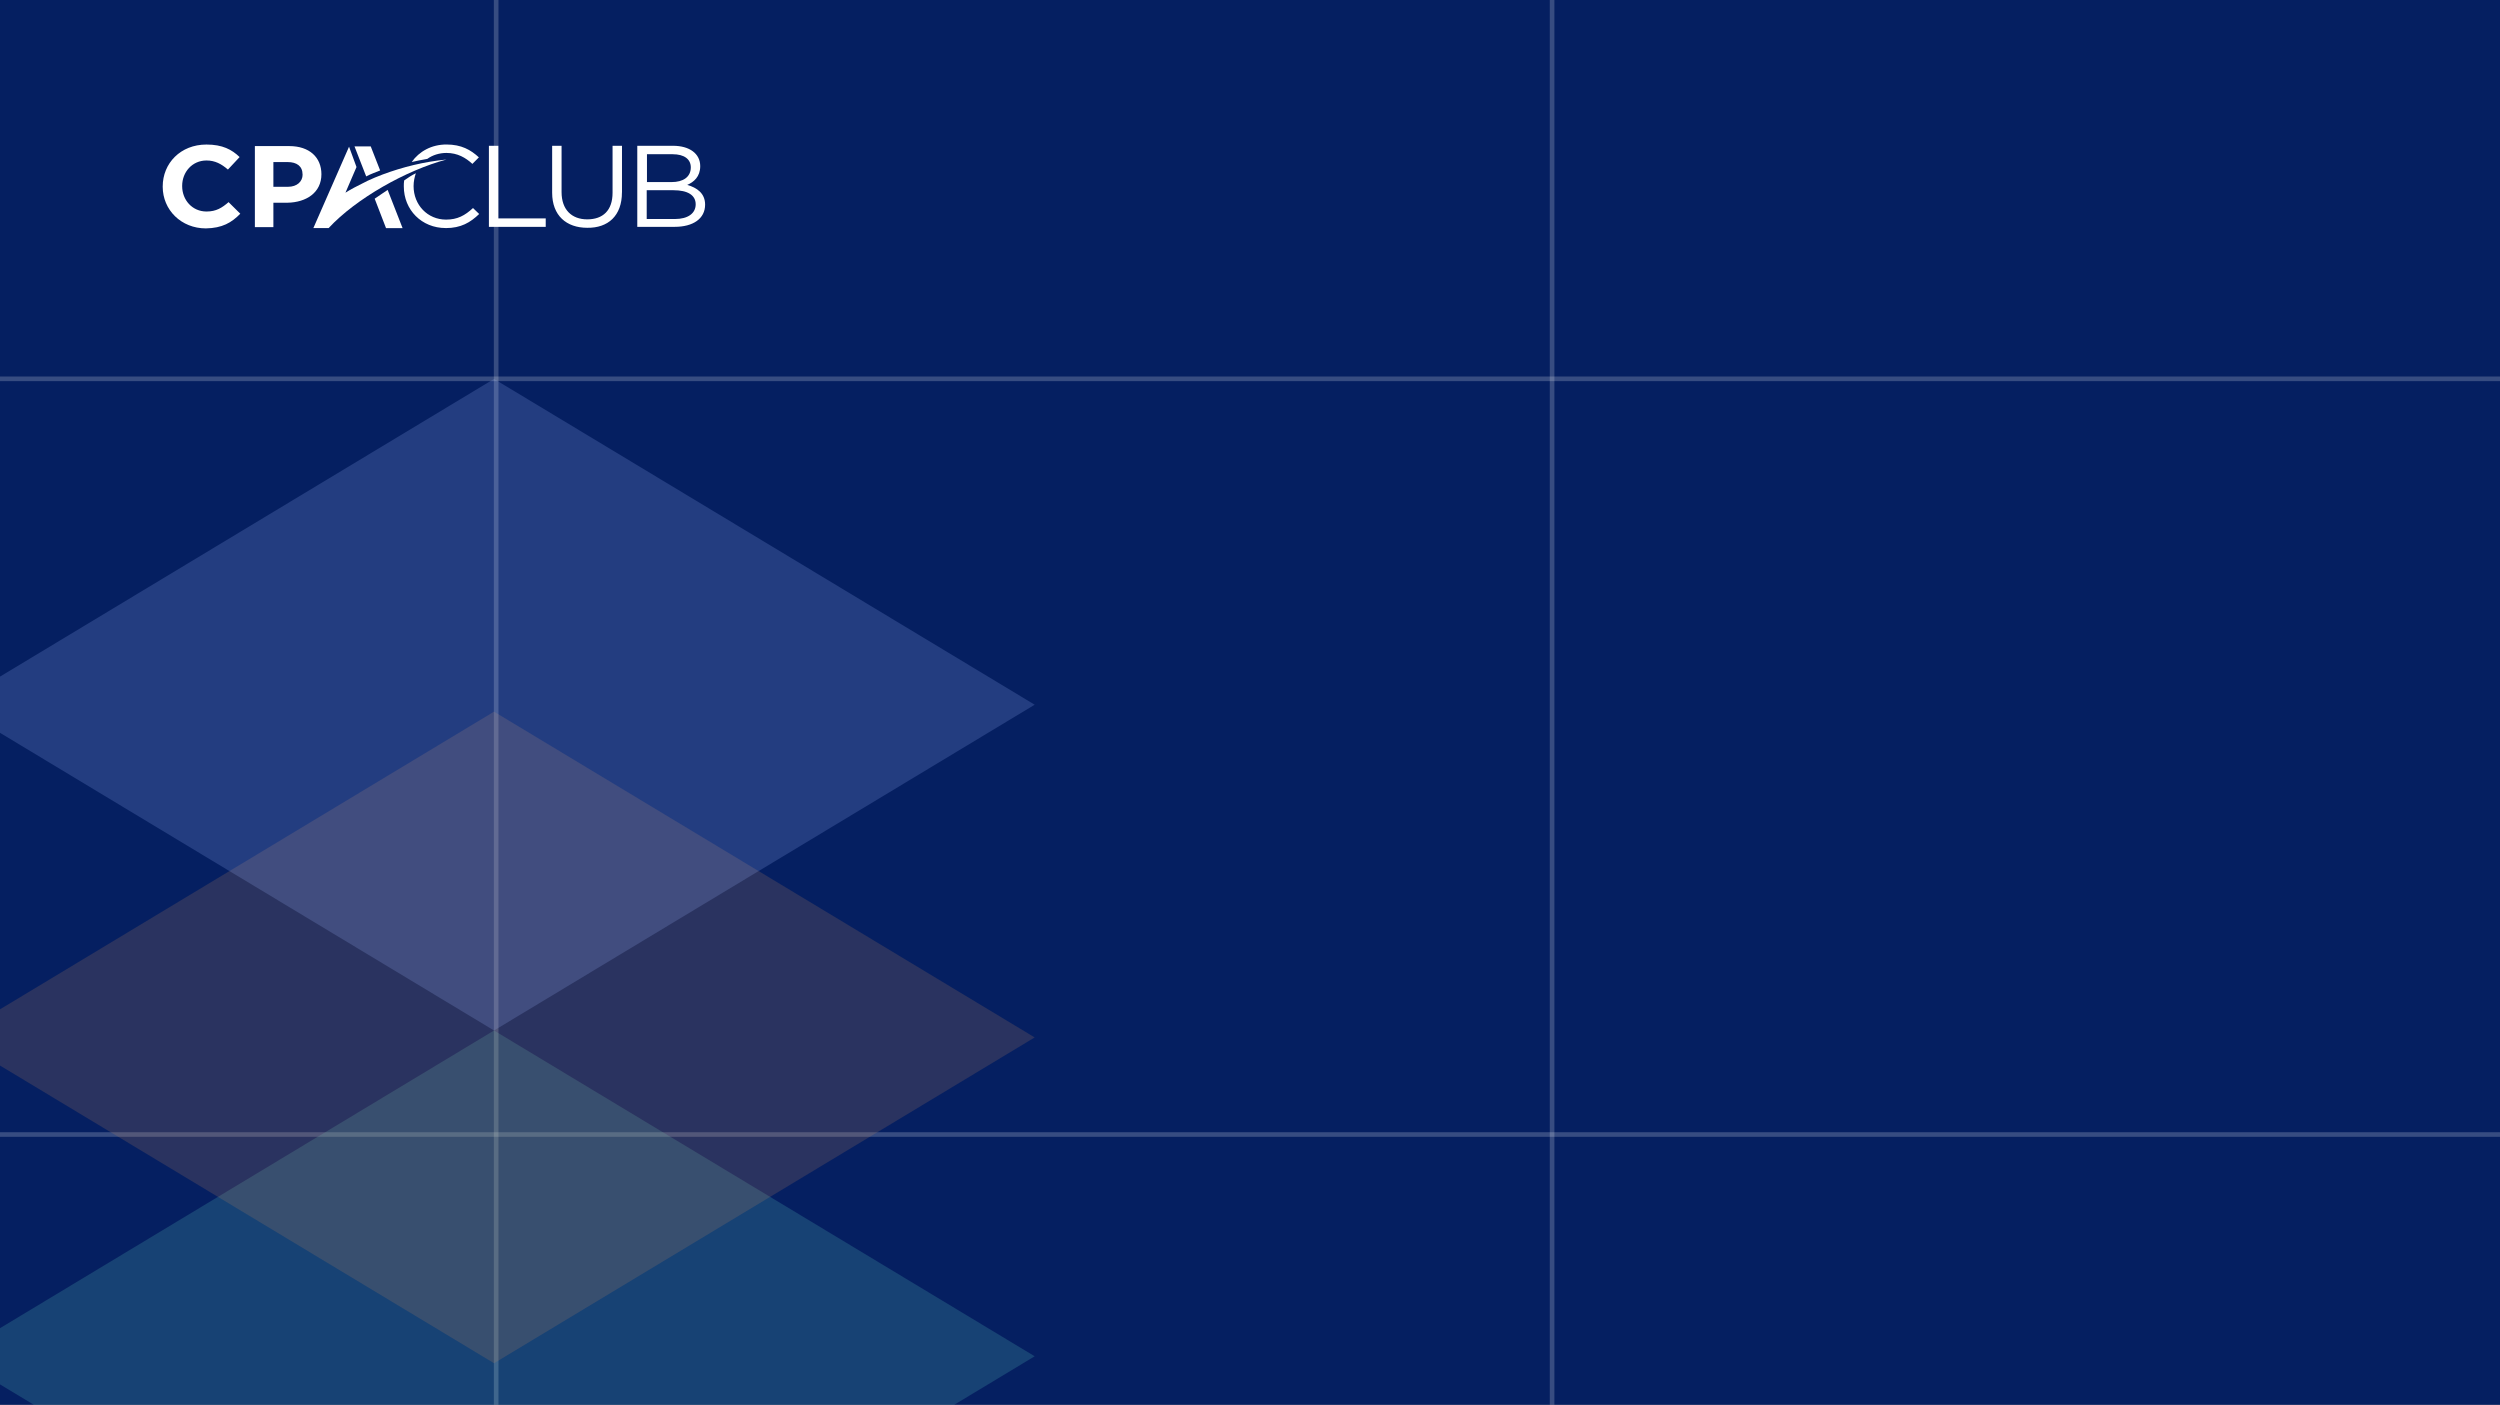 <svg xmlns="http://www.w3.org/2000/svg" width="541" height="304" viewBox="0 0 541 304" fill="none"><rect x="0" y="0" width="541" height="304" fill="#808080" stroke="none"/><g clip-path="url(#clip0_1953_147)"><rect width="541" height="304" fill="#051F61"></rect><path d="M151.529 35.952C151.529 33.245 149.211 31.548 145.632 31.548H137.908V49.09H145.984C149.98 49.09 152.586 47.329 152.586 44.278C152.586 41.84 150.824 40.616 148.719 40.013C150.129 39.401 151.529 38.251 151.529 35.952ZM139.939 41.163H145.706C148.858 41.163 150.546 42.248 150.546 44.213C150.546 46.179 148.858 47.394 146.058 47.394H139.948V41.163H139.939ZM149.489 36.221C149.489 38.325 147.811 39.401 145.344 39.401H140.003V33.374H145.557C148.089 33.374 149.489 34.459 149.489 36.221ZM134.598 41.636V31.548H132.558V41.71C132.558 45.567 130.453 47.468 127.078 47.468C123.703 47.468 121.524 45.363 121.524 41.571V31.548H119.485V41.71C119.485 46.652 122.581 49.294 127.078 49.294C131.566 49.359 134.589 46.717 134.589 41.636M105.799 49.09H118.094V47.264H107.839V31.548H105.799V49.09ZM96.462 49.359C99.763 49.359 101.793 48.135 103.694 46.309L102.359 45.02C100.597 46.642 98.993 47.523 96.527 47.523C92.522 47.523 89.499 44.343 89.499 40.273C89.499 39.253 89.712 38.307 89.99 37.491C89.146 37.899 88.303 38.437 87.459 39.049C87.385 39.457 87.385 39.93 87.385 40.338C87.385 45.419 91.251 49.35 96.444 49.35M102.22 35.47L103.629 34.051C101.868 32.428 99.837 31.27 96.61 31.27C93.384 31.27 90.713 32.762 89.091 35.062C89.999 34.858 91.196 34.589 92.466 34.385C93.588 33.569 95.062 33.096 96.61 33.096C99.003 33.096 100.755 34.116 102.229 35.47" fill="white"></path><path d="M82.267 36.898L80.227 31.678H76.713L79.244 38.177C80.227 37.64 81.284 37.297 82.267 36.889" fill="white"></path><path d="M87.116 49.359L83.889 41.098C83.815 41.098 81.432 42.794 81.08 42.998L83.537 49.368H87.116V49.359Z" fill="white"></path><path d="M96.6 34.524C91.751 34.997 87.115 36.146 82.757 37.778C81.635 38.186 80.578 38.659 79.53 39.132C79.178 39.336 78.826 39.475 78.473 39.67C77.352 40.208 75.803 41.023 74.755 41.7L77.147 36.146L75.534 31.742L67.811 49.359H71.111C77.083 42.924 87.968 36.823 96.609 34.524" fill="white"></path><path d="M51.993 46.244L49.462 43.741C48.053 44.965 46.792 45.772 44.687 45.772C41.599 45.772 39.42 43.268 39.42 40.282V40.218C39.42 37.241 41.599 34.728 44.687 34.728C46.514 34.728 47.914 35.47 49.323 36.694L51.854 33.987C50.167 32.364 48.136 31.279 44.687 31.279C39.068 31.27 35.211 35.34 35.211 40.347V40.412C35.211 45.428 39.217 49.425 44.557 49.425C48.071 49.36 50.102 48.201 52.003 46.244M69.555 37.714C69.555 34.052 66.958 31.613 62.6 31.613H55.155V49.156H59.161V43.871H62.183C66.254 43.806 69.555 41.701 69.555 37.705M65.484 37.779C65.484 39.272 64.288 40.422 62.322 40.422H59.161V35.072H62.248C64.214 35.072 65.475 35.952 65.475 37.779H65.484Z" fill="white"></path><path d="M335.871 -11.555V325.661" stroke="white" stroke-opacity="0.2"></path><path d="M107.367 -11.555V325.661" stroke="white" stroke-opacity="0.2"></path><path d="M-34.865 81.977L571.412 81.977" stroke="white" stroke-opacity="0.2"></path><path d="M-24.566 245.51L581.711 245.51" stroke="white" stroke-opacity="0.2"></path><path opacity="0.2" d="M-10.094 293.5L106.906 223L223.906 293.5L106.906 364L-10.094 293.5Z" fill="#63CFBF"></path><path opacity="0.2" d="M-10.094 224.5L106.906 154L223.906 224.5L106.906 295L-10.094 224.5Z" fill="#BF845C"></path><path opacity="0.2" d="M-10.094 152.5L106.906 82L223.906 152.5L106.906 223L-10.094 152.5Z" fill="#9EB8FA"></path></g><defs><clipPath id="clip0_1953_147"><rect width="541" height="304" fill="white"></rect></clipPath></defs></svg>
